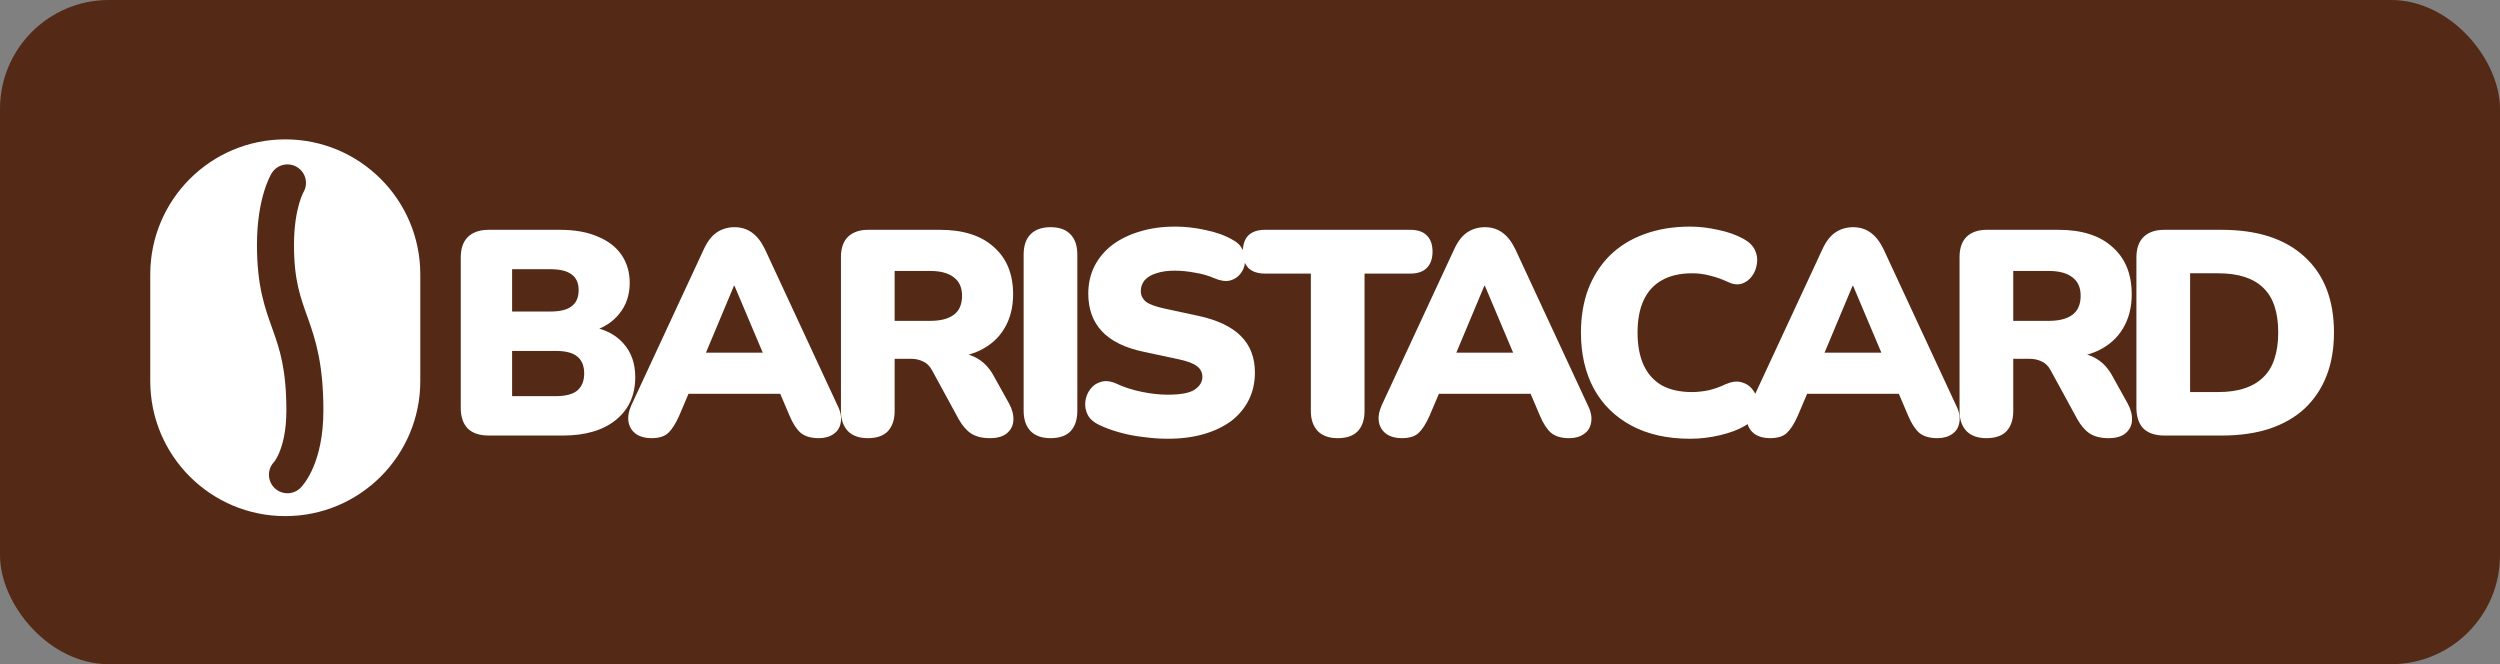 <svg width="1148" height="305" viewBox="0 0 1148 305" fill="none" xmlns="http://www.w3.org/2000/svg">
<rect x="0" y="0" width="1148" height="305" fill="#808080" stroke="none"/>
<rect width="1148" height="305" rx="50" fill="#542915"/>
<path d="M131 64C165.242 64 193 91.758 193 126V175C193 209.242 165.242 237 131 237C96.758 237 69 209.242 69 175V126C69 91.758 96.758 64 131 64ZM136.432 76.747C132.426 74.299 127.195 75.563 124.747 79.568L132 84C124.747 79.568 124.744 79.572 124.742 79.575C124.741 79.576 124.74 79.58 124.738 79.582C124.735 79.587 124.733 79.593 124.729 79.598C124.723 79.608 124.716 79.618 124.709 79.63C124.695 79.653 124.681 79.678 124.665 79.705C124.633 79.76 124.595 79.824 124.553 79.897C124.469 80.044 124.368 80.228 124.251 80.449C124.017 80.892 123.721 81.485 123.387 82.23C122.717 83.72 121.893 85.818 121.094 88.545C119.491 94.008 118.001 101.939 118 112.5C117.999 131.764 121.764 141.686 125.243 151.44C128.411 160.322 131.5 169.425 131.5 188.5C131.5 198.167 129.707 204.401 128.182 207.977C127.413 209.777 126.693 210.951 126.256 211.584C126.036 211.902 125.886 212.088 125.832 212.151C125.83 212.153 125.829 212.155 125.827 212.157C125.84 212.144 125.86 212.123 125.887 212.095C125.9 212.081 125.916 212.065 125.933 212.048C125.941 212.039 125.95 212.029 125.96 212.02L125.666 212.332C122.674 215.669 122.782 220.803 125.989 224.011C129.309 227.33 134.691 227.33 138.011 224.011L132 218C138.01 224.01 138.015 224.006 138.019 224.002L138.043 223.978C138.054 223.966 138.067 223.953 138.079 223.94C138.104 223.915 138.131 223.888 138.159 223.858C138.216 223.799 138.281 223.73 138.353 223.652C138.495 223.497 138.664 223.306 138.855 223.077C139.239 222.62 139.714 222.012 140.244 221.244C141.307 219.706 142.587 217.535 143.818 214.648C146.293 208.849 148.5 200.333 148.5 188.5C148.5 166.878 144.838 155.776 141.255 145.729C137.983 136.556 134.999 128.826 135 112.5C135.001 103.562 136.26 97.242 137.407 93.33C137.982 91.369 138.534 89.998 138.896 89.192C139.076 88.79 139.21 88.526 139.276 88.4C139.304 88.349 139.32 88.32 139.323 88.314C139.321 88.317 139.315 88.329 139.304 88.348C139.298 88.357 139.291 88.37 139.282 88.384C139.278 88.391 139.273 88.398 139.269 88.406C139.266 88.41 139.264 88.414 139.262 88.418C139.261 88.42 139.259 88.424 139.258 88.425L139.257 88.424C141.698 84.419 140.435 79.193 136.432 76.747Z" fill="white"/>
<path d="M224.44 200C220.241 200 217.025 198.928 214.792 196.784C212.648 194.551 211.576 191.379 211.576 187.27V118.26C211.576 114.151 212.648 111.024 214.792 108.88C217.025 106.647 220.241 105.53 224.44 105.53H257.136C263.925 105.53 269.687 106.557 274.422 108.612C279.246 110.577 282.909 113.391 285.41 117.054C287.911 120.717 289.162 125.005 289.162 129.918C289.162 135.457 287.554 140.191 284.338 144.122C281.211 148.053 276.923 150.733 271.474 152.162V150.018C277.906 151.179 282.864 153.77 286.348 157.79C289.921 161.81 291.708 166.947 291.708 173.2C291.708 181.508 288.715 188.074 282.73 192.898C276.834 197.633 268.749 200 258.476 200H224.44ZM235.16 181.91H255.126C259.682 181.91 262.987 181.061 265.042 179.364C267.186 177.577 268.258 174.942 268.258 171.458C268.258 167.974 267.186 165.383 265.042 163.686C262.987 161.989 259.682 161.14 255.126 161.14H235.16V181.91ZM235.16 143.05H252.714C257.181 143.05 260.441 142.246 262.496 140.638C264.64 139.03 265.712 136.573 265.712 133.268C265.712 129.963 264.64 127.551 262.496 126.032C260.441 124.424 257.181 123.62 252.714 123.62H235.16V143.05ZM299.104 201.206C296.335 201.206 294.012 200.581 292.136 199.33C290.26 197.99 289.099 196.203 288.652 193.97C288.206 191.647 288.608 189.057 289.858 186.198L323.224 114.374C324.832 110.89 326.798 108.344 329.12 106.736C331.532 105.128 334.257 104.324 337.294 104.324C340.332 104.324 342.967 105.128 345.2 106.736C347.523 108.344 349.533 110.89 351.23 114.374L384.596 186.198C386.026 189.057 386.517 191.647 386.07 193.97C385.713 196.293 384.596 198.079 382.72 199.33C380.934 200.581 378.7 201.206 376.02 201.206C372.447 201.206 369.678 200.402 367.712 198.794C365.836 197.186 364.139 194.595 362.62 191.022L355.384 174.004L364.764 180.838H309.556L319.07 174.004L311.834 191.022C310.226 194.595 308.574 197.186 306.876 198.794C305.179 200.402 302.588 201.206 299.104 201.206ZM337.026 131.258L321.482 168.376L317.73 161.944H356.724L352.972 168.376L337.294 131.258H337.026ZM398.491 201.206C394.561 201.206 391.523 200.134 389.379 197.99C387.235 195.757 386.163 192.675 386.163 188.744V117.992C386.163 113.972 387.235 110.89 389.379 108.746C391.613 106.602 394.695 105.53 398.625 105.53H431.589C442.309 105.53 450.573 108.165 456.379 113.436C462.275 118.617 465.223 125.853 465.223 135.144C465.223 141.129 463.883 146.355 461.203 150.822C458.613 155.199 454.816 158.594 449.813 161.006C444.9 163.329 438.825 164.49 431.589 164.49L432.661 162.078H439.093C442.935 162.078 446.329 163.016 449.277 164.892C452.225 166.679 454.682 169.448 456.647 173.2L463.347 185.26C464.777 187.851 465.447 190.397 465.357 192.898C465.268 195.31 464.285 197.32 462.409 198.928C460.623 200.447 457.987 201.206 454.503 201.206C451.019 201.206 448.161 200.491 445.927 199.062C443.783 197.633 441.863 195.399 440.165 192.362L427.971 169.984C426.899 168.019 425.515 166.679 423.817 165.964C422.209 165.16 420.333 164.758 418.189 164.758H410.819V188.744C410.819 192.675 409.792 195.757 407.737 197.99C405.683 200.134 402.601 201.206 398.491 201.206ZM410.819 147.338H427.167C431.902 147.338 435.52 146.4 438.021 144.524C440.523 142.648 441.773 139.745 441.773 135.814C441.773 132.062 440.523 129.248 438.021 127.372C435.52 125.407 431.902 124.424 427.167 124.424H410.819V147.338ZM482.383 201.206C478.452 201.206 475.415 200.134 473.271 197.99C471.127 195.757 470.055 192.63 470.055 188.61V116.92C470.055 112.811 471.127 109.684 473.271 107.54C475.415 105.396 478.452 104.324 482.383 104.324C486.403 104.324 489.44 105.396 491.495 107.54C493.639 109.684 494.711 112.811 494.711 116.92V188.61C494.711 192.63 493.683 195.757 491.629 197.99C489.574 200.134 486.492 201.206 482.383 201.206ZM536.187 201.474C532.613 201.474 528.861 201.206 524.931 200.67C521.089 200.223 517.427 199.509 513.943 198.526C510.459 197.543 507.332 196.382 504.563 195.042C502.151 193.881 500.453 192.362 499.471 190.486C498.488 188.521 498.131 186.466 498.399 184.322C498.667 182.178 499.426 180.302 500.677 178.694C501.927 176.997 503.58 175.88 505.635 175.344C507.689 174.719 510.012 174.987 512.603 176.148C515.997 177.756 519.839 179.007 524.127 179.9C528.415 180.793 532.435 181.24 536.187 181.24C542.083 181.24 546.192 180.481 548.515 178.962C550.927 177.354 552.133 175.389 552.133 173.066C552.133 171.011 551.284 169.359 549.587 168.108C547.979 166.857 545.075 165.785 540.877 164.892L525.199 161.542C516.623 159.755 510.235 156.629 506.037 152.162C501.838 147.695 499.739 141.933 499.739 134.876C499.739 130.231 500.677 126.032 502.553 122.28C504.518 118.439 507.243 115.178 510.727 112.498C514.3 109.818 518.499 107.763 523.323 106.334C528.236 104.815 533.685 104.056 539.671 104.056C544.316 104.056 549.006 104.592 553.741 105.664C558.565 106.647 562.719 108.165 566.203 110.22C568.257 111.292 569.731 112.766 570.625 114.642C571.518 116.518 571.875 118.483 571.697 120.538C571.518 122.503 570.803 124.245 569.553 125.764C568.391 127.283 566.783 128.31 564.729 128.846C562.763 129.293 560.396 128.935 557.627 127.774C555.036 126.613 552.088 125.764 548.783 125.228C545.567 124.603 542.44 124.29 539.403 124.29C536.097 124.29 533.283 124.692 530.961 125.496C528.638 126.211 526.851 127.283 525.601 128.712C524.439 130.141 523.859 131.794 523.859 133.67C523.859 135.546 524.618 137.154 526.137 138.494C527.745 139.745 530.648 140.817 534.847 141.71L550.391 145.06C559.056 146.936 565.533 150.018 569.821 154.306C574.109 158.594 576.253 164.177 576.253 171.056C576.253 175.701 575.315 179.9 573.439 183.652C571.563 187.404 568.883 190.62 565.399 193.3C561.915 195.891 557.716 197.901 552.803 199.33C547.889 200.759 542.351 201.474 536.187 201.474ZM614.271 201.206C610.34 201.206 607.303 200.134 605.159 197.99C603.015 195.757 601.943 192.675 601.943 188.744V125.63H580.905C577.6 125.63 575.054 124.781 573.267 123.084C571.57 121.297 570.721 118.796 570.721 115.58C570.721 112.275 571.57 109.773 573.267 108.076C575.054 106.379 577.6 105.53 580.905 105.53H647.637C650.942 105.53 653.444 106.379 655.141 108.076C656.928 109.773 657.821 112.275 657.821 115.58C657.821 118.796 656.928 121.297 655.141 123.084C653.444 124.781 650.942 125.63 647.637 125.63H626.599V188.744C626.599 192.675 625.572 195.757 623.517 197.99C621.462 200.134 618.38 201.206 614.271 201.206ZM643.678 201.206C640.909 201.206 638.586 200.581 636.71 199.33C634.834 197.99 633.673 196.203 633.226 193.97C632.779 191.647 633.181 189.057 634.432 186.198L667.798 114.374C669.406 110.89 671.371 108.344 673.694 106.736C676.106 105.128 678.831 104.324 681.868 104.324C684.905 104.324 687.541 105.128 689.774 106.736C692.097 108.344 694.107 110.89 695.804 114.374L729.17 186.198C730.599 189.057 731.091 191.647 730.644 193.97C730.287 196.293 729.17 198.079 727.294 199.33C725.507 200.581 723.274 201.206 720.594 201.206C717.021 201.206 714.251 200.402 712.286 198.794C710.41 197.186 708.713 194.595 707.194 191.022L699.958 174.004L709.338 180.838H654.13L663.644 174.004L656.408 191.022C654.8 194.595 653.147 197.186 651.45 198.794C649.753 200.402 647.162 201.206 643.678 201.206ZM681.6 131.258L666.056 168.376L662.304 161.944H701.298L697.546 168.376L681.868 131.258H681.6ZM776.086 201.474C765.634 201.474 756.656 199.464 749.152 195.444C741.648 191.424 735.886 185.751 731.866 178.426C727.935 171.101 725.97 162.525 725.97 152.698C725.97 145.373 727.086 138.717 729.32 132.732C731.642 126.747 734.948 121.61 739.236 117.322C743.613 113.034 748.884 109.773 755.048 107.54C761.301 105.217 768.314 104.056 776.086 104.056C780.195 104.056 784.438 104.547 788.816 105.53C793.282 106.423 797.213 107.808 800.608 109.684C803.109 111.024 804.851 112.721 805.834 114.776C806.816 116.831 807.129 118.93 806.772 121.074C806.504 123.218 805.744 125.139 804.494 126.836C803.243 128.533 801.635 129.695 799.67 130.32C797.704 130.856 795.56 130.543 793.238 129.382C790.558 128.131 787.878 127.193 785.198 126.568C782.607 125.853 779.882 125.496 777.024 125.496C771.485 125.496 766.84 126.568 763.088 128.712C759.425 130.767 756.656 133.804 754.78 137.824C752.904 141.844 751.966 146.802 751.966 152.698C751.966 158.594 752.904 163.597 754.78 167.706C756.656 171.726 759.425 174.808 763.088 176.952C766.84 179.007 771.485 180.034 777.024 180.034C779.346 180.034 781.848 179.766 784.528 179.23C787.208 178.605 789.843 177.667 792.434 176.416C795.114 175.255 797.481 174.942 799.536 175.478C801.68 176.014 803.377 177.086 804.628 178.694C805.968 180.302 806.816 182.178 807.174 184.322C807.531 186.377 807.218 188.431 806.236 190.486C805.342 192.541 803.734 194.193 801.412 195.444C798.285 197.32 794.399 198.794 789.754 199.866C785.198 200.938 780.642 201.474 776.086 201.474ZM812.769 201.206C810 201.206 807.677 200.581 805.801 199.33C803.925 197.99 802.764 196.203 802.317 193.97C801.87 191.647 802.272 189.057 803.523 186.198L836.889 114.374C838.497 110.89 840.462 108.344 842.785 106.736C845.197 105.128 847.922 104.324 850.959 104.324C853.996 104.324 856.632 105.128 858.865 106.736C861.188 108.344 863.198 110.89 864.895 114.374L898.261 186.198C899.69 189.057 900.182 191.647 899.735 193.97C899.378 196.293 898.261 198.079 896.385 199.33C894.598 200.581 892.365 201.206 889.685 201.206C886.112 201.206 883.342 200.402 881.377 198.794C879.501 197.186 877.804 194.595 876.285 191.022L869.049 174.004L878.429 180.838H823.221L832.735 174.004L825.499 191.022C823.891 194.595 822.238 197.186 820.541 198.794C818.844 200.402 816.253 201.206 812.769 201.206ZM850.691 131.258L835.147 168.376L831.395 161.944H870.389L866.637 168.376L850.959 131.258H850.691ZM912.156 201.206C908.226 201.206 905.188 200.134 903.044 197.99C900.9 195.757 899.828 192.675 899.828 188.744V117.992C899.828 113.972 900.9 110.89 903.044 108.746C905.278 106.602 908.36 105.53 912.29 105.53H945.254C955.974 105.53 964.238 108.165 970.044 113.436C975.94 118.617 978.888 125.853 978.888 135.144C978.888 141.129 977.548 146.355 974.868 150.822C972.278 155.199 968.481 158.594 963.478 161.006C958.565 163.329 952.49 164.49 945.254 164.49L946.326 162.078H952.758C956.6 162.078 959.994 163.016 962.942 164.892C965.89 166.679 968.347 169.448 970.312 173.2L977.012 185.26C978.442 187.851 979.112 190.397 979.022 192.898C978.933 195.31 977.95 197.32 976.074 198.928C974.288 200.447 971.652 201.206 968.168 201.206C964.684 201.206 961.826 200.491 959.592 199.062C957.448 197.633 955.528 195.399 953.83 192.362L941.636 169.984C940.564 168.019 939.18 166.679 937.482 165.964C935.874 165.16 933.998 164.758 931.854 164.758H924.484V188.744C924.484 192.675 923.457 195.757 921.402 197.99C919.348 200.134 916.266 201.206 912.156 201.206ZM924.484 147.338H940.832C945.567 147.338 949.185 146.4 951.686 144.524C954.188 142.648 955.438 139.745 955.438 135.814C955.438 132.062 954.188 129.248 951.686 127.372C949.185 125.407 945.567 124.424 940.832 124.424H924.484V147.338ZM993.904 200C989.705 200 986.489 198.928 984.256 196.784C982.112 194.551 981.04 191.379 981.04 187.27V118.26C981.04 114.151 982.112 111.024 984.256 108.88C986.489 106.647 989.705 105.53 993.904 105.53H1020.17C1036.6 105.53 1049.29 109.639 1058.22 117.858C1067.25 126.077 1071.76 137.69 1071.76 152.698C1071.76 160.202 1070.6 166.902 1068.27 172.798C1065.95 178.605 1062.6 183.563 1058.22 187.672C1053.85 191.692 1048.44 194.774 1042.01 196.918C1035.67 198.973 1028.39 200 1020.17 200H993.904ZM1005.7 180.034H1018.56C1023.29 180.034 1027.36 179.453 1030.75 178.292C1034.24 177.131 1037.1 175.433 1039.33 173.2C1041.65 170.967 1043.35 168.153 1044.42 164.758C1045.58 161.363 1046.16 157.343 1046.16 152.698C1046.16 143.407 1043.89 136.573 1039.33 132.196C1034.77 127.729 1027.85 125.496 1018.56 125.496H1005.7V180.034Z" fill="white"/>
</svg>
